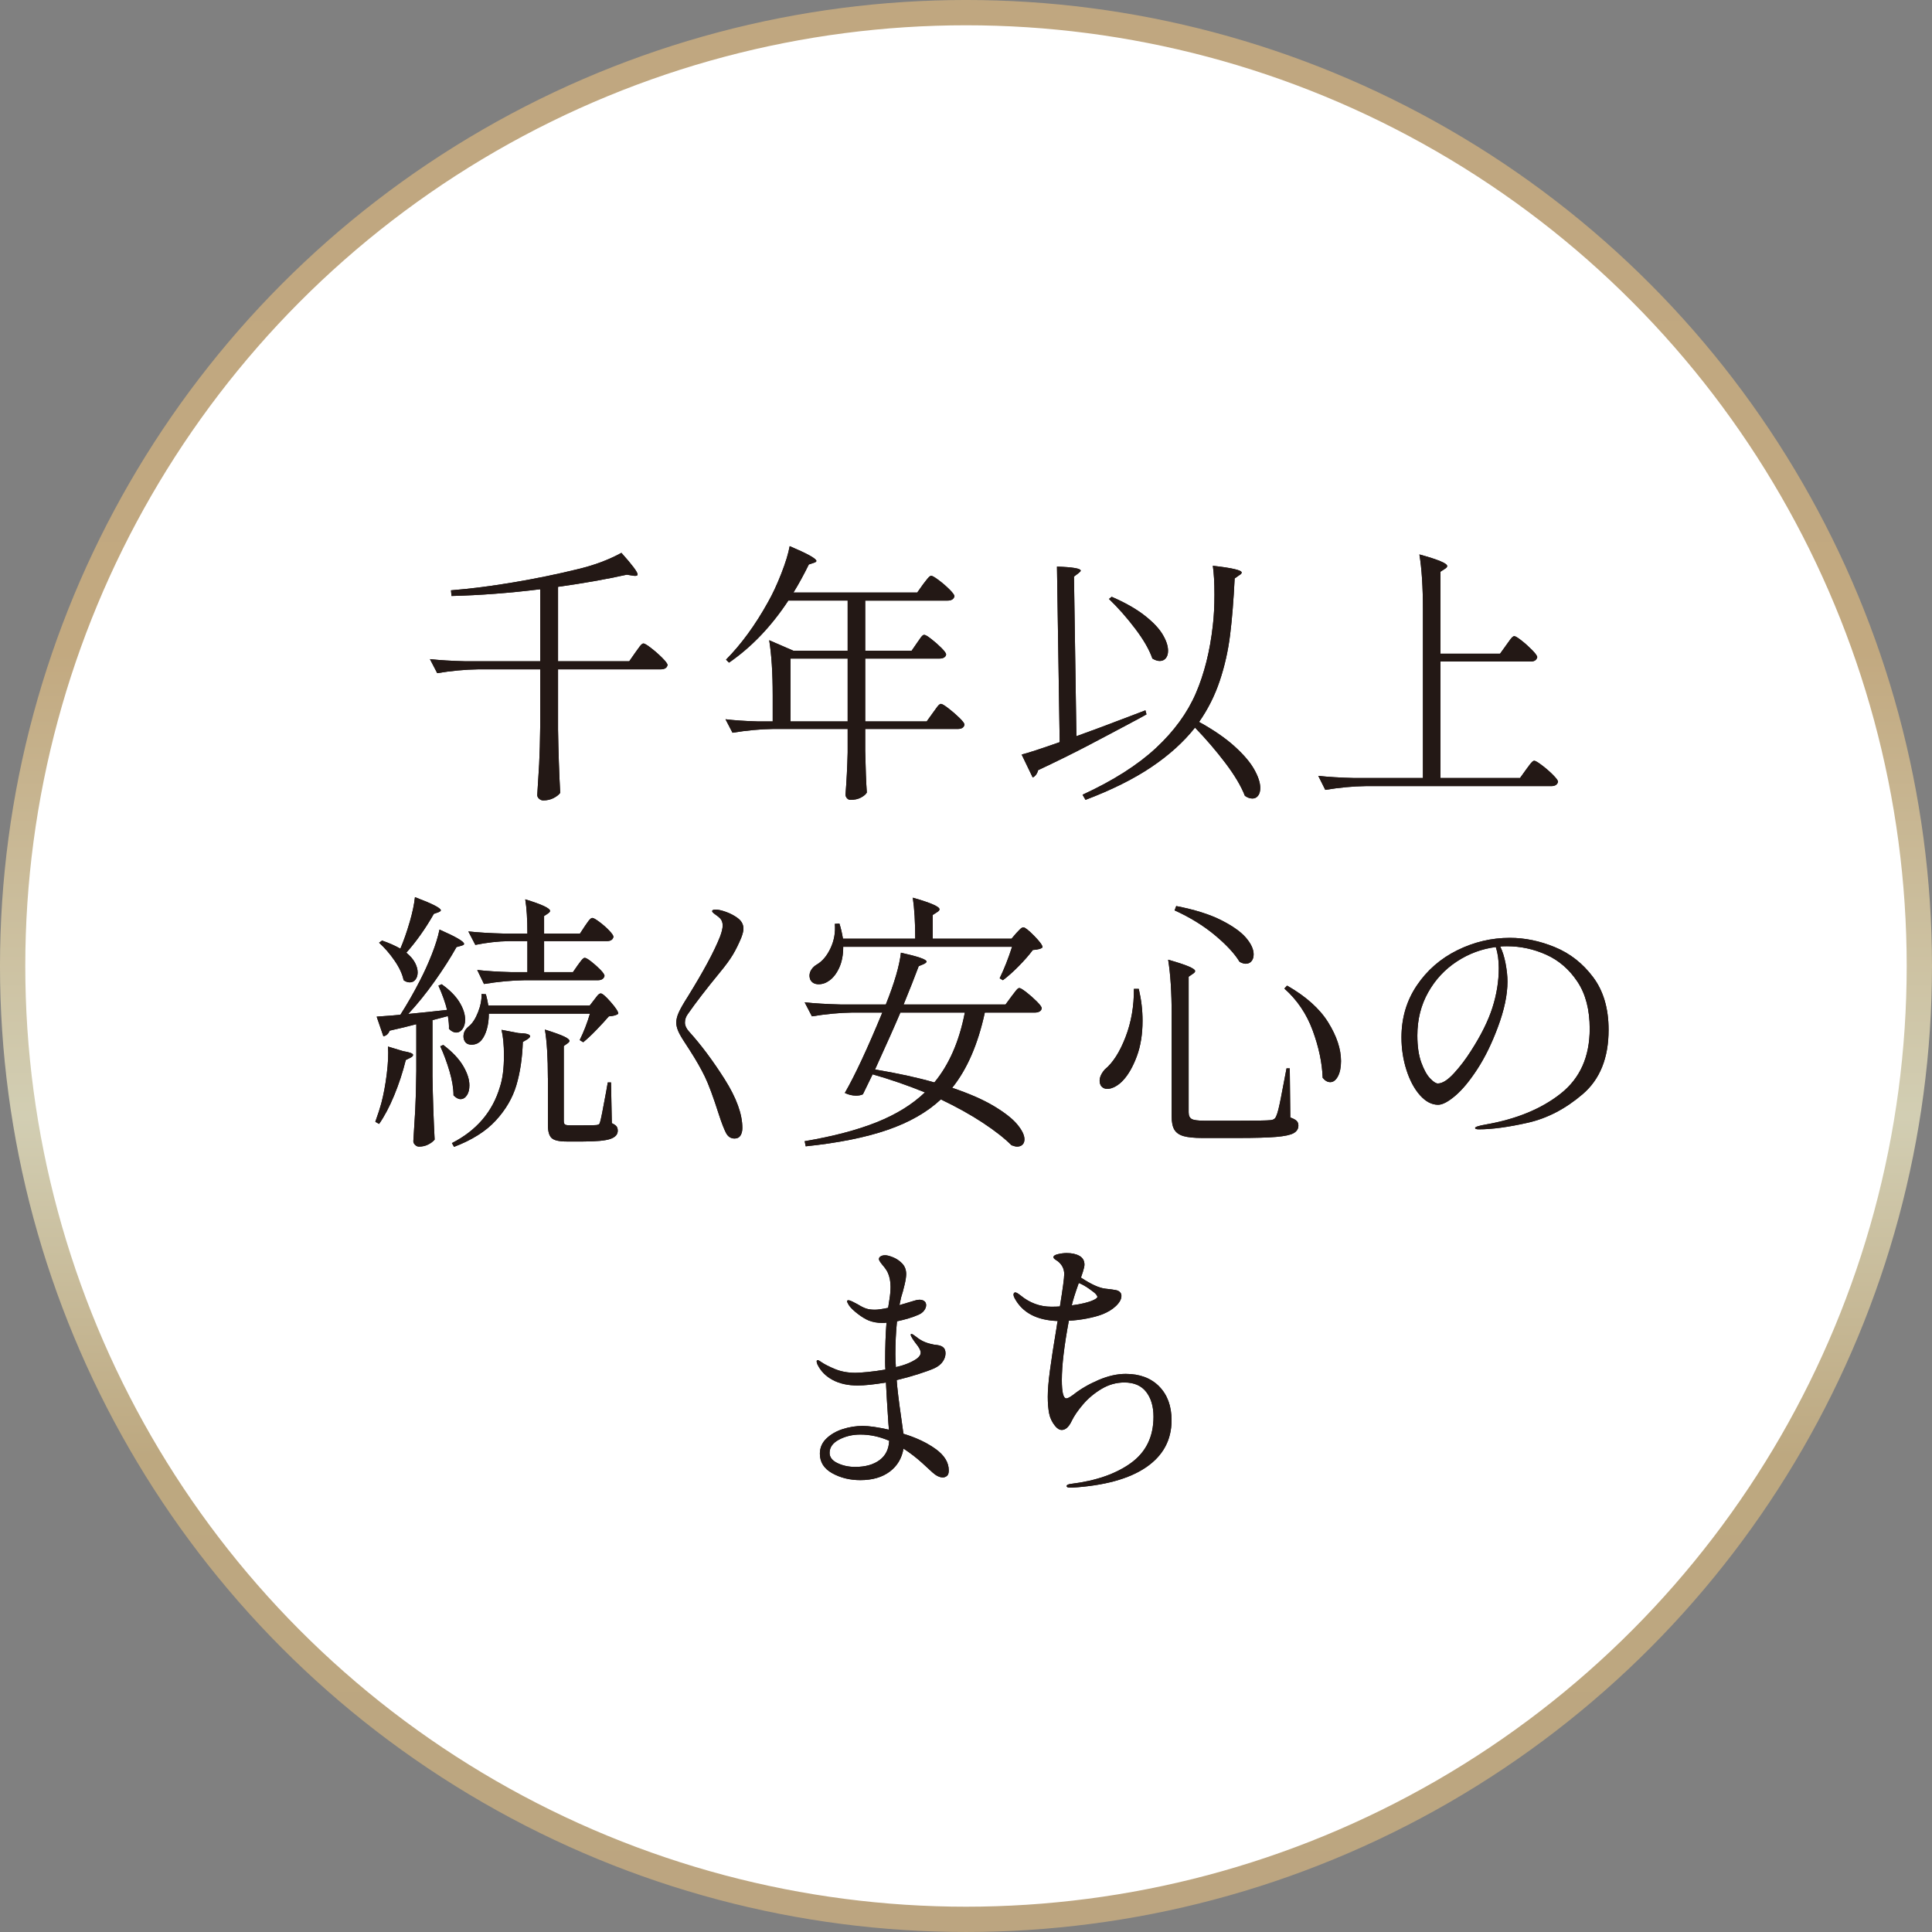 <?xml version="1.0" encoding="UTF-8"?><svg xmlns="http://www.w3.org/2000/svg" xmlns:xlink="http://www.w3.org/1999/xlink" viewBox="0 0 100.313 100.313"><rect x="0" y="0" width="100.313" height="100.313" fill="#808080" stroke="none"/><defs><style>.e{fill:#231815;}.f{fill:#fff;stroke:url(#d);stroke-miterlimit:10;stroke-width:1.313px;}</style><linearGradient id="d" x1="7253.596" y1="4527.408" x2="7353.908" y2="4527.408" gradientTransform="translate(4577.564 -7253.596) rotate(90)" gradientUnits="userSpaceOnUse"><stop offset=".109" stop-color="#c0a780"/><stop offset=".338" stop-color="#c2a980"/><stop offset=".578" stop-color="#d2ceb3"/><stop offset=".754" stop-color="#bda880"/><stop offset=".999" stop-color="#bca580"/></linearGradient></defs><g id="a"/><g id="b"><g id="c"><circle cx="50.156" cy="50.156" r="49.5" style="fill:#fff; stroke:url(#d); stroke-miterlimit:10; stroke-width:1.313px;"/><g><g><path d="M28.05,30.595c-1.587,.196-3.123,.313-4.607,.35l-.027-.294c1.036-.084,2.13-.224,3.283-.42,1.154-.196,2.243-.42,3.27-.672,.868-.205,1.633-.49,2.296-.854,.56,.625,.84,.999,.84,1.12,0,.065-.069,.089-.21,.07l-.35-.056c-1.102,.243-2.292,.453-3.571,.63v3.865h3.697l.322-.462c.037-.047,.086-.114,.147-.203,.061-.089,.112-.154,.154-.196s.081-.063,.119-.063c.056,0,.187,.08,.392,.238s.399,.329,.581,.511c.182,.182,.273,.306,.273,.371-.028,.149-.149,.224-.364,.224h-5.321v3.122c.019,1.158,.056,2.255,.112,3.291-.065,.093-.178,.182-.336,.266-.159,.084-.341,.126-.546,.126-.075,0-.146-.028-.21-.084-.065-.056-.099-.121-.099-.196,.037-.551,.07-1.085,.099-1.603,.027-.518,.046-1.197,.056-2.037v-2.884h-3.249c-.663,.009-1.364,.075-2.1,.196l-.379-.728c.514,.056,1.135,.094,1.863,.112h3.865v-3.739Z" style="fill:#231815;"/><path d="M47.612,33.382c.037-.047,.081-.11,.133-.189,.051-.079,.096-.138,.133-.175s.074-.056,.112-.056c.056,0,.177,.072,.364,.217,.187,.145,.361,.299,.525,.462,.163,.164,.245,.278,.245,.343-.01,.065-.044,.117-.105,.154-.061,.038-.138,.056-.231,.056h-3.865v3.263h3.193l.322-.448c.037-.047,.086-.114,.147-.203,.061-.088,.112-.154,.154-.196s.081-.063,.119-.063c.056,0,.184,.077,.385,.231,.2,.154,.39,.317,.567,.49,.178,.173,.267,.292,.267,.357-.028,.149-.145,.224-.351,.224h-4.803v1.134c.019,.915,.047,1.638,.084,2.17-.056,.093-.158,.18-.308,.259-.149,.079-.332,.119-.546,.119-.065,0-.124-.028-.175-.084-.052-.056-.077-.122-.077-.196,.056-.709,.093-1.433,.111-2.17v-1.232h-3.879c-.662,.01-1.363,.075-2.1,.196l-.364-.7c.457,.056,1.008,.093,1.653,.112h.798v-1.344c0-1.176-.061-2.133-.182-2.871l1.26,.546h2.814v-2.604h-3.081c-.887,1.344-1.913,2.418-3.08,3.221l-.154-.154c.793-.803,1.522-1.801,2.184-2.996,.233-.411,.462-.903,.687-1.477,.224-.574,.368-1.048,.434-1.421,.924,.392,1.386,.649,1.386,.77,0,.037-.047,.07-.14,.098l-.252,.084c-.262,.532-.527,1.018-.798,1.456h6.427l.308-.434c.038-.047,.087-.11,.147-.189,.061-.079,.112-.14,.154-.182s.081-.063,.119-.063c.056,0,.184,.075,.385,.224,.2,.149,.387,.311,.56,.483,.173,.173,.259,.292,.259,.357-.037,.149-.158,.224-.363,.224h-4.271v2.604h2.409l.28-.406Zm-6.568,.812v3.263h2.968v-3.263h-2.968Z" style="fill:#231815;"/><path d="M55.887,38.226c.681-.243,1.619-.593,2.814-1.05l.771-.294,.056,.21-.406,.224c-1.064,.569-1.958,1.043-2.681,1.421-.724,.378-1.571,.796-2.541,1.253-.019,.084-.054,.161-.105,.231-.051,.07-.109,.119-.175,.147l-.574-1.19c.337-.084,.994-.299,1.975-.644l-.141-9.115c.821,.028,1.233,.098,1.233,.21,0,.028-.042,.075-.126,.14l-.224,.168,.126,8.29Zm3.892,1.603c-.924,.621-2.063,1.188-3.417,1.701l-.154-.266c1.597-.737,2.866-1.545,3.809-2.422,.943-.877,1.633-1.825,2.073-2.843,.439-1.018,.733-2.189,.882-3.515,.056-.467,.084-1.004,.084-1.61,0-.625-.028-1.125-.084-1.498,.998,.112,1.498,.229,1.498,.35,0,.047-.042,.094-.126,.14l-.238,.168c-.056,1.139-.136,2.119-.238,2.941-.103,.822-.282,1.615-.539,2.381-.257,.765-.613,1.475-1.071,2.128,.746,.411,1.358,.831,1.834,1.26,.476,.43,.819,.831,1.028,1.204,.21,.374,.315,.695,.315,.966,0,.168-.037,.301-.112,.399-.074,.098-.173,.147-.294,.147-.131,0-.262-.047-.392-.14-.196-.504-.535-1.073-1.016-1.708s-1.006-1.246-1.574-1.834c-.589,.747-1.345,1.43-2.269,2.051Zm-2.058-8.842c.691,.299,1.255,.619,1.694,.959,.439,.341,.754,.67,.945,.987,.191,.317,.287,.602,.287,.854,0,.168-.04,.299-.119,.392-.079,.094-.185,.14-.315,.14-.112,0-.238-.042-.379-.126-.158-.457-.454-.973-.889-1.547-.434-.574-.889-1.09-1.365-1.547l.141-.112Z" style="fill:#231815;"/><path d="M78.207,33.493c.037-.046,.086-.114,.147-.203,.061-.089,.112-.154,.154-.196s.081-.063,.119-.063c.056,0,.182,.077,.378,.231,.196,.154,.38,.32,.553,.497s.259,.299,.259,.364c-.037,.149-.149,.224-.336,.224h-4.69v6.049h4.131l.322-.448c.027-.037,.074-.1,.14-.189,.065-.089,.119-.154,.161-.196s.081-.063,.119-.063c.056,0,.187,.077,.392,.231,.205,.154,.397,.32,.574,.497,.177,.178,.266,.299,.266,.364-.037,.149-.154,.224-.35,.224h-9.634c-.663,.009-1.364,.074-2.101,.196l-.364-.728c.514,.056,1.135,.094,1.863,.112h3.571v-8.738c0-1.176-.061-2.133-.183-2.87,.962,.262,1.443,.462,1.443,.602,0,.047-.037,.094-.112,.14l-.237,.154v4.257h3.094l.322-.448Z" style="fill:#231815;"/><path d="M20.929,54.577c.345,.056,.518,.122,.518,.196,0,.056-.051,.107-.154,.154l-.224,.112c-.159,.635-.359,1.246-.602,1.834-.243,.588-.504,1.083-.784,1.484l-.196-.112c.141-.392,.243-.709,.309-.952,.121-.457,.217-.968,.286-1.533,.07-.565,.092-1.038,.063-1.421l.784,.238Zm2.283-2.142c-.084-.355-.233-.775-.448-1.26l.168-.07c.42,.299,.728,.609,.924,.931,.196,.322,.294,.623,.294,.903,0,.196-.044,.357-.133,.483-.089,.126-.198,.189-.329,.189s-.257-.065-.378-.196c.009-.177-.01-.397-.056-.658l-.799,.21v2.912c.019,1.158,.057,2.255,.112,3.291-.075,.093-.185,.177-.329,.252s-.306,.112-.483,.112c-.075,0-.143-.03-.203-.091-.062-.061-.091-.124-.091-.189,.037-.551,.069-1.085,.098-1.603,.028-.518,.047-1.197,.056-2.037v-2.436c-.42,.112-.882,.224-1.386,.336-.056,.159-.163,.257-.322,.294l-.35-1.022,.756-.056,.476-.042c.374-.588,.71-1.176,1.009-1.764,.224-.429,.432-.887,.623-1.372,.19-.485,.324-.915,.399-1.288,.85,.374,1.275,.621,1.275,.742,0,.028-.015,.049-.042,.063-.028,.014-.062,.026-.099,.035l-.252,.07c-.308,.551-.684,1.139-1.127,1.764s-.902,1.195-1.379,1.708c.682-.065,1.354-.135,2.017-.21Zm-1.94-4.558c.145-.499,.235-.931,.273-1.295,.896,.336,1.344,.565,1.344,.686,0,.028-.042,.061-.126,.098l-.238,.084c-.43,.756-.905,1.428-1.428,2.016,.205,.168,.355,.341,.448,.518,.093,.177,.14,.345,.14,.504,0,.149-.037,.273-.112,.371-.074,.098-.173,.147-.294,.147-.112,0-.22-.037-.322-.112-.065-.317-.222-.655-.469-1.015s-.516-.67-.805-.931l.154-.112c.355,.121,.672,.262,.951,.42,.178-.42,.339-.88,.483-1.379Zm1.743,6.378c.467,.355,.81,.716,1.029,1.085,.219,.369,.328,.707,.328,1.015,0,.215-.044,.388-.133,.518-.089,.131-.198,.196-.329,.196-.111,0-.233-.065-.363-.196,0-.364-.068-.777-.203-1.239-.136-.462-.297-.899-.483-1.309l.154-.07Zm3.907-.616c.4,.009,.602,.065,.602,.168,0,.038-.047,.089-.14,.154l-.238,.14c-.028,.84-.14,1.589-.336,2.247-.196,.658-.551,1.267-1.065,1.827-.513,.56-1.237,1.017-2.17,1.372l-.111-.196c1.279-.653,2.109-1.624,2.492-2.912,.141-.42,.21-.966,.21-1.638,0-.541-.042-.985-.126-1.33l.883,.168Zm3.934-1.736c.028-.037,.077-.1,.147-.189,.069-.089,.133-.133,.189-.133,.084,0,.257,.149,.518,.448,.262,.299,.393,.499,.393,.602-.075,.075-.238,.121-.49,.14-.178,.205-.392,.439-.644,.7-.252,.262-.482,.476-.687,.644l-.182-.112c.215-.439,.392-.896,.532-1.372h-5.251c0,.299-.035,.569-.105,.812s-.166,.434-.287,.574c-.131,.149-.299,.224-.504,.224-.178,0-.299-.065-.364-.196-.037-.065-.056-.145-.056-.238,0-.205,.098-.383,.294-.532,.178-.149,.331-.389,.462-.721,.131-.331,.191-.646,.183-.945l.224,.014c.056,.206,.098,.402,.126,.588h5.265l.238-.308Zm-.855-1.792c.028-.037,.068-.091,.119-.161,.052-.07,.096-.124,.134-.161,.037-.037,.074-.056,.111-.056,.057,0,.168,.065,.336,.196,.168,.131,.324,.271,.47,.42,.145,.149,.217,.257,.217,.322-.038,.149-.154,.224-.351,.224h-3.808c-.663,.01-1.364,.075-2.1,.196l-.351-.728c.485,.056,1.073,.093,1.764,.112h.841v-1.61h-.967c-.56,.009-1.139,.075-1.736,.196l-.364-.7c.514,.056,1.134,.093,1.863,.112h1.204c0-.747-.038-1.339-.112-1.778,.859,.261,1.288,.462,1.288,.602,0,.037-.033,.079-.098,.126l-.211,.14v.91h1.863l.267-.406c.037-.047,.076-.103,.118-.168,.042-.065,.087-.121,.134-.168,.046-.047,.088-.07,.126-.07,.056,0,.175,.068,.357,.203,.183,.135,.351,.282,.504,.441,.154,.159,.231,.271,.231,.336-.028,.149-.145,.224-.351,.224h-3.249v1.61h1.498l.252-.364Zm-1.554,5.867c0-1.064-.051-1.904-.154-2.52,.477,.149,.808,.269,.994,.357s.28,.166,.28,.231c0,.037-.033,.079-.098,.126l-.196,.14v3.893c0,.094,.021,.154,.063,.182,.042,.028,.133,.042,.273,.042h.687c.382,0,.607-.005,.672-.014,.064-.009,.109-.023,.133-.042,.023-.019,.044-.065,.063-.14,.037-.112,.141-.63,.309-1.554l.084-.476h.168l.042,2.114c.121,.056,.203,.112,.245,.168s.063,.131,.063,.224c0,.196-.128,.338-.385,.427-.257,.088-.726,.133-1.407,.133h-.868c-.392,0-.65-.061-.776-.182s-.189-.341-.189-.658v-2.451Z" style="fill:#231815;"/><path d="M37.69,58.813c-.103-.201-.224-.516-.364-.945-.289-.905-.531-1.561-.728-1.967s-.453-.856-.771-1.351c-.047-.075-.149-.233-.308-.476-.159-.243-.266-.436-.322-.581-.056-.145-.084-.278-.084-.399,0-.159,.044-.336,.133-.532,.089-.196,.24-.462,.455-.798,.821-1.325,1.382-2.366,1.681-3.123,.093-.243,.14-.439,.14-.588,0-.159-.047-.285-.14-.378-.057-.056-.138-.121-.245-.196-.107-.074-.161-.131-.161-.168,0-.056,.061-.084,.182-.084,.131,0,.309,.04,.532,.119,.224,.08,.425,.185,.602,.315,.206,.149,.309,.336,.309,.56,0,.112-.037,.266-.112,.462-.131,.317-.273,.607-.427,.868s-.39,.584-.707,.966c-.682,.831-1.228,1.54-1.638,2.128-.104,.14-.154,.29-.154,.448,0,.149,.065,.299,.196,.448,.635,.7,1.257,1.533,1.869,2.499,.61,.966,.917,1.809,.917,2.528,0,.158-.033,.289-.099,.392-.065,.103-.168,.154-.308,.154-.196,0-.346-.101-.448-.301Z" style="fill:#231815;"/><path d="M45.308,55.781l-.504,1.036c-.094,.047-.21,.07-.351,.07-.205,0-.401-.047-.588-.14,.523-.905,1.172-2.296,1.947-4.173h-1.554c-.663,.009-1.364,.075-2.101,.196l-.378-.728c.514,.056,1.134,.094,1.863,.112h2.352c.448-1.12,.709-2.016,.784-2.688,.887,.196,1.33,.35,1.33,.462,0,.037-.047,.08-.14,.126l-.267,.112c-.205,.551-.467,1.214-.784,1.988h5.293l.309-.42c.047-.056,.093-.117,.14-.182,.047-.065,.094-.124,.141-.175,.046-.051,.088-.077,.126-.077,.056,0,.18,.075,.371,.224,.19,.149,.37,.308,.538,.476s.252,.285,.252,.35c-.009,.075-.046,.131-.111,.168-.065,.038-.145,.056-.238,.056h-2.604c-.356,1.643-.92,2.945-1.695,3.907,.887,.299,1.611,.616,2.17,.952s.964,.653,1.211,.952c.247,.299,.371,.555,.371,.77,0,.121-.035,.214-.105,.28-.069,.065-.16,.098-.273,.098-.075,0-.173-.023-.294-.07-.364-.364-.861-.754-1.491-1.169s-1.356-.819-2.177-1.211c-.71,.663-1.631,1.19-2.766,1.582-1.134,.392-2.55,.677-4.25,.854l-.056-.266c1.485-.252,2.733-.581,3.746-.987,1.013-.406,1.846-.922,2.499-1.547-.896-.364-1.802-.677-2.716-.938Zm-1.527-6.623c0,.42-.067,.779-.203,1.078-.135,.299-.306,.523-.511,.672-.178,.131-.364,.196-.56,.196-.206,0-.351-.079-.435-.238-.027-.075-.042-.14-.042-.196,0-.121,.035-.233,.105-.336,.069-.103,.161-.187,.273-.252,.289-.168,.527-.45,.714-.847s.262-.819,.225-1.267l.237-.014c.075,.233,.136,.495,.183,.784h3.753c0-.849-.042-1.559-.126-2.128,.924,.261,1.386,.462,1.386,.602,0,.047-.037,.093-.112,.14l-.237,.154v1.232h4.089l.252-.294c.028-.028,.081-.084,.161-.168,.079-.084,.147-.126,.203-.126,.084,0,.271,.147,.56,.441s.435,.492,.435,.595c-.065,.075-.234,.121-.505,.14-.195,.262-.441,.542-.735,.84-.294,.299-.567,.541-.819,.728l-.168-.098c.242-.504,.457-1.05,.645-1.638h-8.766Zm2.968,3.417c-.289,.682-.728,1.666-1.316,2.955,1.176,.196,2.203,.42,3.081,.672,.765-.924,1.292-2.133,1.582-3.627h-3.347Z" style="fill:#231815;"/><path d="M59.127,51.343c.131,.56,.196,1.111,.196,1.652,0,.7-.099,1.314-.294,1.841-.196,.528-.426,.936-.687,1.225-.131,.149-.273,.266-.427,.35-.154,.084-.297,.126-.427,.126-.122,0-.225-.046-.309-.14-.056-.084-.084-.177-.084-.28,0-.187,.089-.383,.267-.588,.42-.345,.778-.905,1.077-1.68,.299-.775,.443-1.61,.435-2.506h.252Zm1.708,1.358c0-1.176-.061-2.133-.183-2.871,.934,.262,1.401,.458,1.401,.588,0,.047-.037,.094-.112,.14l-.224,.154v7.043c0,.168,.051,.282,.154,.343,.103,.061,.326,.091,.672,.091h1.75c.943,0,1.498-.009,1.666-.028,.093-.009,.163-.032,.21-.07s.084-.098,.112-.182c.056-.121,.13-.42,.224-.896,.093-.476,.191-.989,.294-1.54h.168l.028,2.549c.158,.056,.268,.115,.329,.175,.061,.061,.091,.142,.091,.245,0,.168-.082,.299-.245,.392-.163,.093-.465,.158-.903,.196-.439,.037-1.102,.056-1.988,.056h-1.849c-.43,0-.756-.033-.98-.098-.225-.065-.383-.178-.477-.336-.093-.159-.14-.392-.14-.7v-5.251Zm.238-5.657c.961,.187,1.741,.432,2.338,.735,.597,.303,1.027,.609,1.288,.917,.261,.308,.392,.593,.392,.854,0,.149-.037,.268-.112,.357-.074,.089-.177,.133-.308,.133-.075,0-.178-.032-.308-.098-.253-.42-.678-.88-1.275-1.379-.598-.499-1.298-.931-2.1-1.295l.084-.224Zm5.755,4.131c.98,.56,1.692,1.197,2.135,1.911s.665,1.384,.665,2.009c0,.327-.054,.59-.161,.791s-.24,.301-.399,.301c-.14,0-.271-.075-.392-.224-.028-.775-.201-1.594-.518-2.457-.317-.863-.808-1.589-1.471-2.178l.141-.154Z" style="fill:#231815;"/><path d="M80.734,49.179c.784,.322,1.445,.84,1.981,1.554,.537,.714,.806,1.627,.806,2.737,0,1.456-.446,2.567-1.337,3.333-.892,.766-1.844,1.262-2.857,1.491s-1.86,.343-2.541,.343c-.131,0-.196-.023-.196-.07,0-.056,.187-.117,.561-.182,1.596-.28,2.893-.817,3.892-1.61,.999-.793,1.498-1.913,1.498-3.361,0-.989-.212-1.804-.637-2.443-.425-.639-.964-1.106-1.617-1.4s-1.335-.441-2.044-.441c-.159,0-.275,.005-.35,.014,.121,.243,.214,.537,.279,.882s.099,.658,.099,.938c0,.691-.168,1.484-.504,2.38-.309,.831-.661,1.552-1.058,2.163s-.779,1.073-1.148,1.386c-.369,.313-.665,.469-.89,.469-.336,0-.65-.166-.945-.497-.294-.331-.527-.768-.7-1.309-.173-.541-.259-1.106-.259-1.694,0-1.008,.266-1.907,.798-2.696,.532-.789,1.232-1.398,2.1-1.827s1.779-.644,2.731-.644c.775,0,1.554,.161,2.338,.483Zm-3.067-.007c-.728,.093-1.403,.343-2.023,.749-.621,.406-1.118,.94-1.491,1.603-.373,.663-.561,1.41-.561,2.24,0,.56,.068,1.027,.203,1.4,.136,.374,.287,.649,.455,.826s.304,.266,.406,.266c.233,0,.511-.175,.833-.525s.618-.74,.889-1.169c.523-.812,.894-1.561,1.113-2.247,.219-.686,.329-1.37,.329-2.051,0-.411-.052-.775-.154-1.092Z" style="fill:#231815;"/><path d="M48.59,75.241c.448,.327,.672,.695,.672,1.106,0,.14-.032,.235-.098,.287-.065,.051-.136,.077-.21,.077-.168,0-.351-.089-.546-.266-.047-.047-.222-.208-.525-.483-.304-.275-.628-.525-.973-.749-.084,.504-.322,.903-.714,1.197-.393,.294-.902,.441-1.527,.441-.541,0-1.027-.119-1.456-.357-.43-.238-.644-.576-.644-1.015,0-.308,.114-.572,.343-.791,.229-.219,.513-.382,.854-.49s.684-.161,1.029-.161c.327,0,.779,.065,1.359,.196l-.028-.35c-.065-.98-.107-1.68-.126-2.1-.616,.103-1.107,.154-1.47,.154-.504,0-.937-.095-1.295-.287-.359-.191-.623-.46-.791-.805-.028-.075-.042-.126-.042-.154,0-.047,.019-.07,.056-.07,.028,0,.061,.014,.098,.042,.037,.028,.065,.047,.084,.056,.178,.121,.42,.245,.729,.371,.308,.126,.658,.189,1.05,.189,.131,0,.341-.014,.63-.042s.598-.07,.924-.126c-.009-.093-.014-.219-.014-.378,0-.803,.023-1.489,.07-2.058-.047,.01-.122,.014-.225,.014-.252,0-.485-.042-.7-.126-.177-.074-.368-.191-.573-.35-.206-.158-.356-.303-.448-.434-.065-.103-.098-.173-.098-.21s.019-.056,.056-.056c.056,0,.131,.023,.224,.07l.294,.154c.149,.094,.285,.161,.406,.203s.275,.063,.462,.063c.149,0,.378-.032,.687-.098,.009-.065,.032-.212,.069-.441s.057-.446,.057-.651c0-.289-.052-.541-.154-.756-.056-.112-.145-.238-.266-.378-.047-.056-.089-.112-.126-.168-.038-.056-.057-.103-.057-.14,0-.056,.03-.103,.091-.14,.061-.037,.138-.056,.231-.056,.093,0,.229,.035,.406,.105,.177,.07,.336,.177,.476,.322,.14,.145,.21,.329,.21,.553,0,.131-.028,.315-.084,.553-.056,.238-.116,.46-.182,.665l-.084,.392,.798-.238c.084-.028,.163-.042,.238-.042,.103,0,.187,.023,.252,.07,.064,.047,.098,.117,.098,.21s-.035,.187-.105,.28c-.07,.094-.171,.168-.302,.224-.299,.131-.667,.243-1.106,.336-.057,.56-.084,1.13-.084,1.708,0,.187,.009,.411,.027,.672,.448-.103,.808-.247,1.078-.434,.141-.103,.21-.21,.21-.322,0-.112-.084-.271-.252-.476-.019-.028-.044-.063-.077-.105-.032-.042-.063-.086-.091-.133-.065-.103-.098-.173-.098-.21,0-.028,.014-.042,.042-.042,.037,0,.121,.051,.252,.154,.215,.178,.467,.299,.756,.364,.103,.028,.21,.047,.322,.056,.149,.019,.261,.065,.336,.14,.065,.065,.098,.164,.098,.294,0,.14-.047,.28-.14,.42-.094,.14-.238,.257-.435,.35-.187,.084-.462,.185-.825,.301-.364,.117-.742,.222-1.135,.315,.028,.42,.107,1.078,.238,1.974l.112,.812c.672,.205,1.232,.472,1.68,.798Zm-2.926,.574c.317-.233,.485-.569,.504-1.008-.495-.215-.994-.322-1.498-.322-.401,0-.768,.086-1.099,.259-.332,.173-.497,.404-.497,.693,0,.224,.138,.401,.413,.532,.274,.131,.581,.196,.917,.196,.523,0,.943-.117,1.26-.35Z" style="fill:#231815;"/><path d="M60.185,71.985c.429,.434,.644,1.02,.644,1.757,0,1.027-.441,1.841-1.323,2.443s-2.168,.954-3.857,1.057h-.084c-.122,0-.183-.028-.183-.084,0-.056,.075-.094,.225-.112,1.297-.159,2.335-.52,3.115-1.085s1.17-1.365,1.17-2.402c0-.532-.126-.961-.379-1.288-.252-.326-.63-.49-1.134-.49-.42,0-.817,.112-1.19,.336-.374,.224-.693,.493-.959,.805-.267,.313-.46,.595-.581,.847-.149,.317-.322,.476-.519,.476-.121,0-.237-.07-.35-.21-.159-.196-.262-.415-.309-.658-.046-.243-.069-.527-.069-.854,0-.345,.037-.798,.112-1.358,.074-.56,.19-1.316,.35-2.268,.019-.149,.037-.252,.056-.308-1.092-.037-1.839-.434-2.241-1.19-.037-.074-.056-.131-.056-.168,0-.084,.033-.126,.098-.126,.047,0,.136,.052,.267,.154,.476,.392,1.008,.588,1.596,.588,.196,0,.346-.005,.448-.014,.149-.915,.224-1.475,.224-1.68,0-.261-.107-.481-.321-.658-.038-.028-.075-.054-.112-.077s-.068-.047-.091-.07c-.023-.023-.035-.049-.035-.077,0-.065,.079-.116,.238-.154,.158-.037,.308-.056,.447-.056,.271,0,.492,.049,.665,.147,.173,.098,.26,.25,.26,.455,0,.075-.026,.194-.077,.357-.052,.164-.087,.269-.105,.315,.523,.346,.943,.537,1.26,.574,.262,.028,.448,.054,.561,.077,.112,.023,.191,.072,.238,.147,.027,.037,.042,.089,.042,.154,0,.168-.097,.343-.287,.525-.191,.182-.437,.329-.735,.441-.196,.075-.448,.142-.756,.203-.309,.061-.626,.101-.952,.119-.243,1.298-.364,2.324-.364,3.081,0,.635,.079,.952,.238,.952,.065,0,.187-.065,.364-.196,.363-.289,.795-.541,1.295-.756,.499-.215,.973-.322,1.421-.322,.728,0,1.307,.217,1.737,.651Zm-4.537-4.208c.494-.065,.863-.154,1.106-.266,.149-.065,.225-.126,.225-.182,0-.019-.023-.061-.07-.126-.056-.065-.182-.166-.378-.301-.196-.135-.369-.231-.519-.287-.195,.551-.317,.938-.363,1.162Z" style="fill:#231815;"/></g><g><path d="M28.05,30.595c-1.587,.196-3.123,.313-4.607,.35l-.027-.294c1.036-.084,2.13-.224,3.283-.42,1.154-.196,2.243-.42,3.27-.672,.868-.205,1.633-.49,2.296-.854,.56,.625,.84,.999,.84,1.12,0,.065-.069,.089-.21,.07l-.35-.056c-1.102,.243-2.292,.453-3.571,.63v3.865h3.697l.322-.462c.037-.047,.086-.114,.147-.203,.061-.089,.112-.154,.154-.196s.081-.063,.119-.063c.056,0,.187,.08,.392,.238s.399,.329,.581,.511c.182,.182,.273,.306,.273,.371-.028,.149-.149,.224-.364,.224h-5.321v3.122c.019,1.158,.056,2.255,.112,3.291-.065,.093-.178,.182-.336,.266-.159,.084-.341,.126-.546,.126-.075,0-.146-.028-.21-.084-.065-.056-.099-.121-.099-.196,.037-.551,.07-1.085,.099-1.603,.027-.518,.046-1.197,.056-2.037v-2.884h-3.249c-.663,.009-1.364,.075-2.1,.196l-.379-.728c.514,.056,1.135,.094,1.863,.112h3.865v-3.739Z" style="fill:#231815;"/><path d="M47.612,33.382c.037-.047,.081-.11,.133-.189,.051-.079,.096-.138,.133-.175s.074-.056,.112-.056c.056,0,.177,.072,.364,.217,.187,.145,.361,.299,.525,.462,.163,.164,.245,.278,.245,.343-.01,.065-.044,.117-.105,.154-.061,.038-.138,.056-.231,.056h-3.865v3.263h3.193l.322-.448c.037-.047,.086-.114,.147-.203,.061-.088,.112-.154,.154-.196s.081-.063,.119-.063c.056,0,.184,.077,.385,.231,.2,.154,.39,.317,.567,.49,.178,.173,.267,.292,.267,.357-.028,.149-.145,.224-.351,.224h-4.803v1.134c.019,.915,.047,1.638,.084,2.17-.056,.093-.158,.18-.308,.259-.149,.079-.332,.119-.546,.119-.065,0-.124-.028-.175-.084-.052-.056-.077-.122-.077-.196,.056-.709,.093-1.433,.111-2.17v-1.232h-3.879c-.662,.01-1.363,.075-2.1,.196l-.364-.7c.457,.056,1.008,.093,1.653,.112h.798v-1.344c0-1.176-.061-2.133-.182-2.871l1.26,.546h2.814v-2.604h-3.081c-.887,1.344-1.913,2.418-3.08,3.221l-.154-.154c.793-.803,1.522-1.801,2.184-2.996,.233-.411,.462-.903,.687-1.477,.224-.574,.368-1.048,.434-1.421,.924,.392,1.386,.649,1.386,.77,0,.037-.047,.07-.14,.098l-.252,.084c-.262,.532-.527,1.018-.798,1.456h6.427l.308-.434c.038-.047,.087-.11,.147-.189,.061-.079,.112-.14,.154-.182s.081-.063,.119-.063c.056,0,.184,.075,.385,.224,.2,.149,.387,.311,.56,.483,.173,.173,.259,.292,.259,.357-.037,.149-.158,.224-.363,.224h-4.271v2.604h2.409l.28-.406Zm-6.568,.812v3.263h2.968v-3.263h-2.968Z" style="fill:#231815;"/><path d="M55.887,38.226c.681-.243,1.619-.593,2.814-1.05l.771-.294,.056,.21-.406,.224c-1.064,.569-1.958,1.043-2.681,1.421-.724,.378-1.571,.796-2.541,1.253-.019,.084-.054,.161-.105,.231-.051,.07-.109,.119-.175,.147l-.574-1.19c.337-.084,.994-.299,1.975-.644l-.141-9.115c.821,.028,1.233,.098,1.233,.21,0,.028-.042,.075-.126,.14l-.224,.168,.126,8.29Zm3.892,1.603c-.924,.621-2.063,1.188-3.417,1.701l-.154-.266c1.597-.737,2.866-1.545,3.809-2.422,.943-.877,1.633-1.825,2.073-2.843,.439-1.018,.733-2.189,.882-3.515,.056-.467,.084-1.004,.084-1.61,0-.625-.028-1.125-.084-1.498,.998,.112,1.498,.229,1.498,.35,0,.047-.042,.094-.126,.14l-.238,.168c-.056,1.139-.136,2.119-.238,2.941-.103,.822-.282,1.615-.539,2.381-.257,.765-.613,1.475-1.071,2.128,.746,.411,1.358,.831,1.834,1.26,.476,.43,.819,.831,1.028,1.204,.21,.374,.315,.695,.315,.966,0,.168-.037,.301-.112,.399-.074,.098-.173,.147-.294,.147-.131,0-.262-.047-.392-.14-.196-.504-.535-1.073-1.016-1.708s-1.006-1.246-1.574-1.834c-.589,.747-1.345,1.43-2.269,2.051Zm-2.058-8.842c.691,.299,1.255,.619,1.694,.959,.439,.341,.754,.67,.945,.987,.191,.317,.287,.602,.287,.854,0,.168-.04,.299-.119,.392-.079,.094-.185,.14-.315,.14-.112,0-.238-.042-.379-.126-.158-.457-.454-.973-.889-1.547-.434-.574-.889-1.09-1.365-1.547l.141-.112Z" style="fill:#231815;"/><path d="M78.207,33.493c.037-.046,.086-.114,.147-.203,.061-.089,.112-.154,.154-.196s.081-.063,.119-.063c.056,0,.182,.077,.378,.231,.196,.154,.38,.32,.553,.497s.259,.299,.259,.364c-.037,.149-.149,.224-.336,.224h-4.69v6.049h4.131l.322-.448c.027-.037,.074-.1,.14-.189,.065-.089,.119-.154,.161-.196s.081-.063,.119-.063c.056,0,.187,.077,.392,.231,.205,.154,.397,.32,.574,.497,.177,.178,.266,.299,.266,.364-.037,.149-.154,.224-.35,.224h-9.634c-.663,.009-1.364,.074-2.101,.196l-.364-.728c.514,.056,1.135,.094,1.863,.112h3.571v-8.738c0-1.176-.061-2.133-.183-2.87,.962,.262,1.443,.462,1.443,.602,0,.047-.037,.094-.112,.14l-.237,.154v4.257h3.094l.322-.448Z" style="fill:#231815;"/><path d="M20.929,54.577c.345,.056,.518,.122,.518,.196,0,.056-.051,.107-.154,.154l-.224,.112c-.159,.635-.359,1.246-.602,1.834-.243,.588-.504,1.083-.784,1.484l-.196-.112c.141-.392,.243-.709,.309-.952,.121-.457,.217-.968,.286-1.533,.07-.565,.092-1.038,.063-1.421l.784,.238Zm2.283-2.142c-.084-.355-.233-.775-.448-1.26l.168-.07c.42,.299,.728,.609,.924,.931,.196,.322,.294,.623,.294,.903,0,.196-.044,.357-.133,.483-.089,.126-.198,.189-.329,.189s-.257-.065-.378-.196c.009-.177-.01-.397-.056-.658l-.799,.21v2.912c.019,1.158,.057,2.255,.112,3.291-.075,.093-.185,.177-.329,.252s-.306,.112-.483,.112c-.075,0-.143-.03-.203-.091-.062-.061-.091-.124-.091-.189,.037-.551,.069-1.085,.098-1.603,.028-.518,.047-1.197,.056-2.037v-2.436c-.42,.112-.882,.224-1.386,.336-.056,.159-.163,.257-.322,.294l-.35-1.022,.756-.056,.476-.042c.374-.588,.71-1.176,1.009-1.764,.224-.429,.432-.887,.623-1.372,.19-.485,.324-.915,.399-1.288,.85,.374,1.275,.621,1.275,.742,0,.028-.015,.049-.042,.063-.028,.014-.062,.026-.099,.035l-.252,.07c-.308,.551-.684,1.139-1.127,1.764s-.902,1.195-1.379,1.708c.682-.065,1.354-.135,2.017-.21Zm-1.94-4.558c.145-.499,.235-.931,.273-1.295,.896,.336,1.344,.565,1.344,.686,0,.028-.042,.061-.126,.098l-.238,.084c-.43,.756-.905,1.428-1.428,2.016,.205,.168,.355,.341,.448,.518,.093,.177,.14,.345,.14,.504,0,.149-.037,.273-.112,.371-.074,.098-.173,.147-.294,.147-.112,0-.22-.037-.322-.112-.065-.317-.222-.655-.469-1.015s-.516-.67-.805-.931l.154-.112c.355,.121,.672,.262,.951,.42,.178-.42,.339-.88,.483-1.379Zm1.743,6.378c.467,.355,.81,.716,1.029,1.085,.219,.369,.328,.707,.328,1.015,0,.215-.044,.388-.133,.518-.089,.131-.198,.196-.329,.196-.111,0-.233-.065-.363-.196,0-.364-.068-.777-.203-1.239-.136-.462-.297-.899-.483-1.309l.154-.07Zm3.907-.616c.4,.009,.602,.065,.602,.168,0,.038-.047,.089-.14,.154l-.238,.14c-.028,.84-.14,1.589-.336,2.247-.196,.658-.551,1.267-1.065,1.827-.513,.56-1.237,1.017-2.17,1.372l-.111-.196c1.279-.653,2.109-1.624,2.492-2.912,.141-.42,.21-.966,.21-1.638,0-.541-.042-.985-.126-1.33l.883,.168Zm3.934-1.736c.028-.037,.077-.1,.147-.189,.069-.089,.133-.133,.189-.133,.084,0,.257,.149,.518,.448,.262,.299,.393,.499,.393,.602-.075,.075-.238,.121-.49,.14-.178,.205-.392,.439-.644,.7-.252,.262-.482,.476-.687,.644l-.182-.112c.215-.439,.392-.896,.532-1.372h-5.251c0,.299-.035,.569-.105,.812s-.166,.434-.287,.574c-.131,.149-.299,.224-.504,.224-.178,0-.299-.065-.364-.196-.037-.065-.056-.145-.056-.238,0-.205,.098-.383,.294-.532,.178-.149,.331-.389,.462-.721,.131-.331,.191-.646,.183-.945l.224,.014c.056,.206,.098,.402,.126,.588h5.265l.238-.308Zm-.855-1.792c.028-.037,.068-.091,.119-.161,.052-.07,.096-.124,.134-.161,.037-.037,.074-.056,.111-.056,.057,0,.168,.065,.336,.196,.168,.131,.324,.271,.47,.42,.145,.149,.217,.257,.217,.322-.038,.149-.154,.224-.351,.224h-3.808c-.663,.01-1.364,.075-2.1,.196l-.351-.728c.485,.056,1.073,.093,1.764,.112h.841v-1.61h-.967c-.56,.009-1.139,.075-1.736,.196l-.364-.7c.514,.056,1.134,.093,1.863,.112h1.204c0-.747-.038-1.339-.112-1.778,.859,.261,1.288,.462,1.288,.602,0,.037-.033,.079-.098,.126l-.211,.14v.91h1.863l.267-.406c.037-.047,.076-.103,.118-.168,.042-.065,.087-.121,.134-.168,.046-.047,.088-.07,.126-.07,.056,0,.175,.068,.357,.203,.183,.135,.351,.282,.504,.441,.154,.159,.231,.271,.231,.336-.028,.149-.145,.224-.351,.224h-3.249v1.61h1.498l.252-.364Zm-1.554,5.867c0-1.064-.051-1.904-.154-2.52,.477,.149,.808,.269,.994,.357s.28,.166,.28,.231c0,.037-.033,.079-.098,.126l-.196,.14v3.893c0,.094,.021,.154,.063,.182,.042,.028,.133,.042,.273,.042h.687c.382,0,.607-.005,.672-.014,.064-.009,.109-.023,.133-.042,.023-.019,.044-.065,.063-.14,.037-.112,.141-.63,.309-1.554l.084-.476h.168l.042,2.114c.121,.056,.203,.112,.245,.168s.063,.131,.063,.224c0,.196-.128,.338-.385,.427-.257,.088-.726,.133-1.407,.133h-.868c-.392,0-.65-.061-.776-.182s-.189-.341-.189-.658v-2.451Z" style="fill:#231815;"/><path d="M37.69,58.813c-.103-.201-.224-.516-.364-.945-.289-.905-.531-1.561-.728-1.967s-.453-.856-.771-1.351c-.047-.075-.149-.233-.308-.476-.159-.243-.266-.436-.322-.581-.056-.145-.084-.278-.084-.399,0-.159,.044-.336,.133-.532,.089-.196,.24-.462,.455-.798,.821-1.325,1.382-2.366,1.681-3.123,.093-.243,.14-.439,.14-.588,0-.159-.047-.285-.14-.378-.057-.056-.138-.121-.245-.196-.107-.074-.161-.131-.161-.168,0-.056,.061-.084,.182-.084,.131,0,.309,.04,.532,.119,.224,.08,.425,.185,.602,.315,.206,.149,.309,.336,.309,.56,0,.112-.037,.266-.112,.462-.131,.317-.273,.607-.427,.868s-.39,.584-.707,.966c-.682,.831-1.228,1.54-1.638,2.128-.104,.14-.154,.29-.154,.448,0,.149,.065,.299,.196,.448,.635,.7,1.257,1.533,1.869,2.499,.61,.966,.917,1.809,.917,2.528,0,.158-.033,.289-.099,.392-.065,.103-.168,.154-.308,.154-.196,0-.346-.101-.448-.301Z" style="fill:#231815;"/><path d="M45.308,55.781l-.504,1.036c-.094,.047-.21,.07-.351,.07-.205,0-.401-.047-.588-.14,.523-.905,1.172-2.296,1.947-4.173h-1.554c-.663,.009-1.364,.075-2.101,.196l-.378-.728c.514,.056,1.134,.094,1.863,.112h2.352c.448-1.12,.709-2.016,.784-2.688,.887,.196,1.33,.35,1.33,.462,0,.037-.047,.08-.14,.126l-.267,.112c-.205,.551-.467,1.214-.784,1.988h5.293l.309-.42c.047-.056,.093-.117,.14-.182,.047-.065,.094-.124,.141-.175,.046-.051,.088-.077,.126-.077,.056,0,.18,.075,.371,.224,.19,.149,.37,.308,.538,.476s.252,.285,.252,.35c-.009,.075-.046,.131-.111,.168-.065,.038-.145,.056-.238,.056h-2.604c-.356,1.643-.92,2.945-1.695,3.907,.887,.299,1.611,.616,2.17,.952s.964,.653,1.211,.952c.247,.299,.371,.555,.371,.77,0,.121-.035,.214-.105,.28-.069,.065-.16,.098-.273,.098-.075,0-.173-.023-.294-.07-.364-.364-.861-.754-1.491-1.169s-1.356-.819-2.177-1.211c-.71,.663-1.631,1.19-2.766,1.582-1.134,.392-2.55,.677-4.25,.854l-.056-.266c1.485-.252,2.733-.581,3.746-.987,1.013-.406,1.846-.922,2.499-1.547-.896-.364-1.802-.677-2.716-.938Zm-1.527-6.623c0,.42-.067,.779-.203,1.078-.135,.299-.306,.523-.511,.672-.178,.131-.364,.196-.56,.196-.206,0-.351-.079-.435-.238-.027-.075-.042-.14-.042-.196,0-.121,.035-.233,.105-.336,.069-.103,.161-.187,.273-.252,.289-.168,.527-.45,.714-.847s.262-.819,.225-1.267l.237-.014c.075,.233,.136,.495,.183,.784h3.753c0-.849-.042-1.559-.126-2.128,.924,.261,1.386,.462,1.386,.602,0,.047-.037,.093-.112,.14l-.237,.154v1.232h4.089l.252-.294c.028-.028,.081-.084,.161-.168,.079-.084,.147-.126,.203-.126,.084,0,.271,.147,.56,.441s.435,.492,.435,.595c-.065,.075-.234,.121-.505,.14-.195,.262-.441,.542-.735,.84-.294,.299-.567,.541-.819,.728l-.168-.098c.242-.504,.457-1.05,.645-1.638h-8.766Zm2.968,3.417c-.289,.682-.728,1.666-1.316,2.955,1.176,.196,2.203,.42,3.081,.672,.765-.924,1.292-2.133,1.582-3.627h-3.347Z" style="fill:#231815;"/><path d="M59.127,51.343c.131,.56,.196,1.111,.196,1.652,0,.7-.099,1.314-.294,1.841-.196,.528-.426,.936-.687,1.225-.131,.149-.273,.266-.427,.35-.154,.084-.297,.126-.427,.126-.122,0-.225-.046-.309-.14-.056-.084-.084-.177-.084-.28,0-.187,.089-.383,.267-.588,.42-.345,.778-.905,1.077-1.68,.299-.775,.443-1.61,.435-2.506h.252Zm1.708,1.358c0-1.176-.061-2.133-.183-2.871,.934,.262,1.401,.458,1.401,.588,0,.047-.037,.094-.112,.14l-.224,.154v7.043c0,.168,.051,.282,.154,.343,.103,.061,.326,.091,.672,.091h1.75c.943,0,1.498-.009,1.666-.028,.093-.009,.163-.032,.21-.07s.084-.098,.112-.182c.056-.121,.13-.42,.224-.896,.093-.476,.191-.989,.294-1.54h.168l.028,2.549c.158,.056,.268,.115,.329,.175,.061,.061,.091,.142,.091,.245,0,.168-.082,.299-.245,.392-.163,.093-.465,.158-.903,.196-.439,.037-1.102,.056-1.988,.056h-1.849c-.43,0-.756-.033-.98-.098-.225-.065-.383-.178-.477-.336-.093-.159-.14-.392-.14-.7v-5.251Zm.238-5.657c.961,.187,1.741,.432,2.338,.735,.597,.303,1.027,.609,1.288,.917,.261,.308,.392,.593,.392,.854,0,.149-.037,.268-.112,.357-.074,.089-.177,.133-.308,.133-.075,0-.178-.032-.308-.098-.253-.42-.678-.88-1.275-1.379-.598-.499-1.298-.931-2.1-1.295l.084-.224Zm5.755,4.131c.98,.56,1.692,1.197,2.135,1.911s.665,1.384,.665,2.009c0,.327-.054,.59-.161,.791s-.24,.301-.399,.301c-.14,0-.271-.075-.392-.224-.028-.775-.201-1.594-.518-2.457-.317-.863-.808-1.589-1.471-2.178l.141-.154Z" style="fill:#231815;"/><path d="M80.734,49.179c.784,.322,1.445,.84,1.981,1.554,.537,.714,.806,1.627,.806,2.737,0,1.456-.446,2.567-1.337,3.333-.892,.766-1.844,1.262-2.857,1.491s-1.86,.343-2.541,.343c-.131,0-.196-.023-.196-.07,0-.056,.187-.117,.561-.182,1.596-.28,2.893-.817,3.892-1.61,.999-.793,1.498-1.913,1.498-3.361,0-.989-.212-1.804-.637-2.443-.425-.639-.964-1.106-1.617-1.4s-1.335-.441-2.044-.441c-.159,0-.275,.005-.35,.014,.121,.243,.214,.537,.279,.882s.099,.658,.099,.938c0,.691-.168,1.484-.504,2.38-.309,.831-.661,1.552-1.058,2.163s-.779,1.073-1.148,1.386c-.369,.313-.665,.469-.89,.469-.336,0-.65-.166-.945-.497-.294-.331-.527-.768-.7-1.309-.173-.541-.259-1.106-.259-1.694,0-1.008,.266-1.907,.798-2.696,.532-.789,1.232-1.398,2.1-1.827s1.779-.644,2.731-.644c.775,0,1.554,.161,2.338,.483Zm-3.067-.007c-.728,.093-1.403,.343-2.023,.749-.621,.406-1.118,.94-1.491,1.603-.373,.663-.561,1.41-.561,2.24,0,.56,.068,1.027,.203,1.4,.136,.374,.287,.649,.455,.826s.304,.266,.406,.266c.233,0,.511-.175,.833-.525s.618-.74,.889-1.169c.523-.812,.894-1.561,1.113-2.247,.219-.686,.329-1.37,.329-2.051,0-.411-.052-.775-.154-1.092Z" style="fill:#231815;"/><path d="M48.59,75.241c.448,.327,.672,.695,.672,1.106,0,.14-.032,.235-.098,.287-.065,.051-.136,.077-.21,.077-.168,0-.351-.089-.546-.266-.047-.047-.222-.208-.525-.483-.304-.275-.628-.525-.973-.749-.084,.504-.322,.903-.714,1.197-.393,.294-.902,.441-1.527,.441-.541,0-1.027-.119-1.456-.357-.43-.238-.644-.576-.644-1.015,0-.308,.114-.572,.343-.791,.229-.219,.513-.382,.854-.49s.684-.161,1.029-.161c.327,0,.779,.065,1.359,.196l-.028-.35c-.065-.98-.107-1.68-.126-2.1-.616,.103-1.107,.154-1.47,.154-.504,0-.937-.095-1.295-.287-.359-.191-.623-.46-.791-.805-.028-.075-.042-.126-.042-.154,0-.047,.019-.07,.056-.07,.028,0,.061,.014,.098,.042,.037,.028,.065,.047,.084,.056,.178,.121,.42,.245,.729,.371,.308,.126,.658,.189,1.05,.189,.131,0,.341-.014,.63-.042s.598-.07,.924-.126c-.009-.093-.014-.219-.014-.378,0-.803,.023-1.489,.07-2.058-.047,.01-.122,.014-.225,.014-.252,0-.485-.042-.7-.126-.177-.074-.368-.191-.573-.35-.206-.158-.356-.303-.448-.434-.065-.103-.098-.173-.098-.21s.019-.056,.056-.056c.056,0,.131,.023,.224,.07l.294,.154c.149,.094,.285,.161,.406,.203s.275,.063,.462,.063c.149,0,.378-.032,.687-.098,.009-.065,.032-.212,.069-.441s.057-.446,.057-.651c0-.289-.052-.541-.154-.756-.056-.112-.145-.238-.266-.378-.047-.056-.089-.112-.126-.168-.038-.056-.057-.103-.057-.14,0-.056,.03-.103,.091-.14,.061-.037,.138-.056,.231-.056,.093,0,.229,.035,.406,.105,.177,.07,.336,.177,.476,.322,.14,.145,.21,.329,.21,.553,0,.131-.028,.315-.084,.553-.056,.238-.116,.46-.182,.665l-.084,.392,.798-.238c.084-.028,.163-.042,.238-.042,.103,0,.187,.023,.252,.07,.064,.047,.098,.117,.098,.21s-.035,.187-.105,.28c-.07,.094-.171,.168-.302,.224-.299,.131-.667,.243-1.106,.336-.057,.56-.084,1.13-.084,1.708,0,.187,.009,.411,.027,.672,.448-.103,.808-.247,1.078-.434,.141-.103,.21-.21,.21-.322,0-.112-.084-.271-.252-.476-.019-.028-.044-.063-.077-.105-.032-.042-.063-.086-.091-.133-.065-.103-.098-.173-.098-.21,0-.028,.014-.042,.042-.042,.037,0,.121,.051,.252,.154,.215,.178,.467,.299,.756,.364,.103,.028,.21,.047,.322,.056,.149,.019,.261,.065,.336,.14,.065,.065,.098,.164,.098,.294,0,.14-.047,.28-.14,.42-.094,.14-.238,.257-.435,.35-.187,.084-.462,.185-.825,.301-.364,.117-.742,.222-1.135,.315,.028,.42,.107,1.078,.238,1.974l.112,.812c.672,.205,1.232,.472,1.68,.798Zm-2.926,.574c.317-.233,.485-.569,.504-1.008-.495-.215-.994-.322-1.498-.322-.401,0-.768,.086-1.099,.259-.332,.173-.497,.404-.497,.693,0,.224,.138,.401,.413,.532,.274,.131,.581,.196,.917,.196,.523,0,.943-.117,1.26-.35Z" style="fill:#231815;"/><path d="M60.185,71.985c.429,.434,.644,1.02,.644,1.757,0,1.027-.441,1.841-1.323,2.443s-2.168,.954-3.857,1.057h-.084c-.122,0-.183-.028-.183-.084,0-.056,.075-.094,.225-.112,1.297-.159,2.335-.52,3.115-1.085s1.17-1.365,1.17-2.402c0-.532-.126-.961-.379-1.288-.252-.326-.63-.49-1.134-.49-.42,0-.817,.112-1.19,.336-.374,.224-.693,.493-.959,.805-.267,.313-.46,.595-.581,.847-.149,.317-.322,.476-.519,.476-.121,0-.237-.07-.35-.21-.159-.196-.262-.415-.309-.658-.046-.243-.069-.527-.069-.854,0-.345,.037-.798,.112-1.358,.074-.56,.19-1.316,.35-2.268,.019-.149,.037-.252,.056-.308-1.092-.037-1.839-.434-2.241-1.19-.037-.074-.056-.131-.056-.168,0-.084,.033-.126,.098-.126,.047,0,.136,.052,.267,.154,.476,.392,1.008,.588,1.596,.588,.196,0,.346-.005,.448-.014,.149-.915,.224-1.475,.224-1.68,0-.261-.107-.481-.321-.658-.038-.028-.075-.054-.112-.077s-.068-.047-.091-.07c-.023-.023-.035-.049-.035-.077,0-.065,.079-.116,.238-.154,.158-.037,.308-.056,.447-.056,.271,0,.492,.049,.665,.147,.173,.098,.26,.25,.26,.455,0,.075-.026,.194-.077,.357-.052,.164-.087,.269-.105,.315,.523,.346,.943,.537,1.26,.574,.262,.028,.448,.054,.561,.077,.112,.023,.191,.072,.238,.147,.027,.037,.042,.089,.042,.154,0,.168-.097,.343-.287,.525-.191,.182-.437,.329-.735,.441-.196,.075-.448,.142-.756,.203-.309,.061-.626,.101-.952,.119-.243,1.298-.364,2.324-.364,3.081,0,.635,.079,.952,.238,.952,.065,0,.187-.065,.364-.196,.363-.289,.795-.541,1.295-.756,.499-.215,.973-.322,1.421-.322,.728,0,1.307,.217,1.737,.651Zm-4.537-4.208c.494-.065,.863-.154,1.106-.266,.149-.065,.225-.126,.225-.182,0-.019-.023-.061-.07-.126-.056-.065-.182-.166-.378-.301-.196-.135-.369-.231-.519-.287-.195,.551-.317,.938-.363,1.162Z" style="fill:#231815;"/></g></g></g></g></svg>